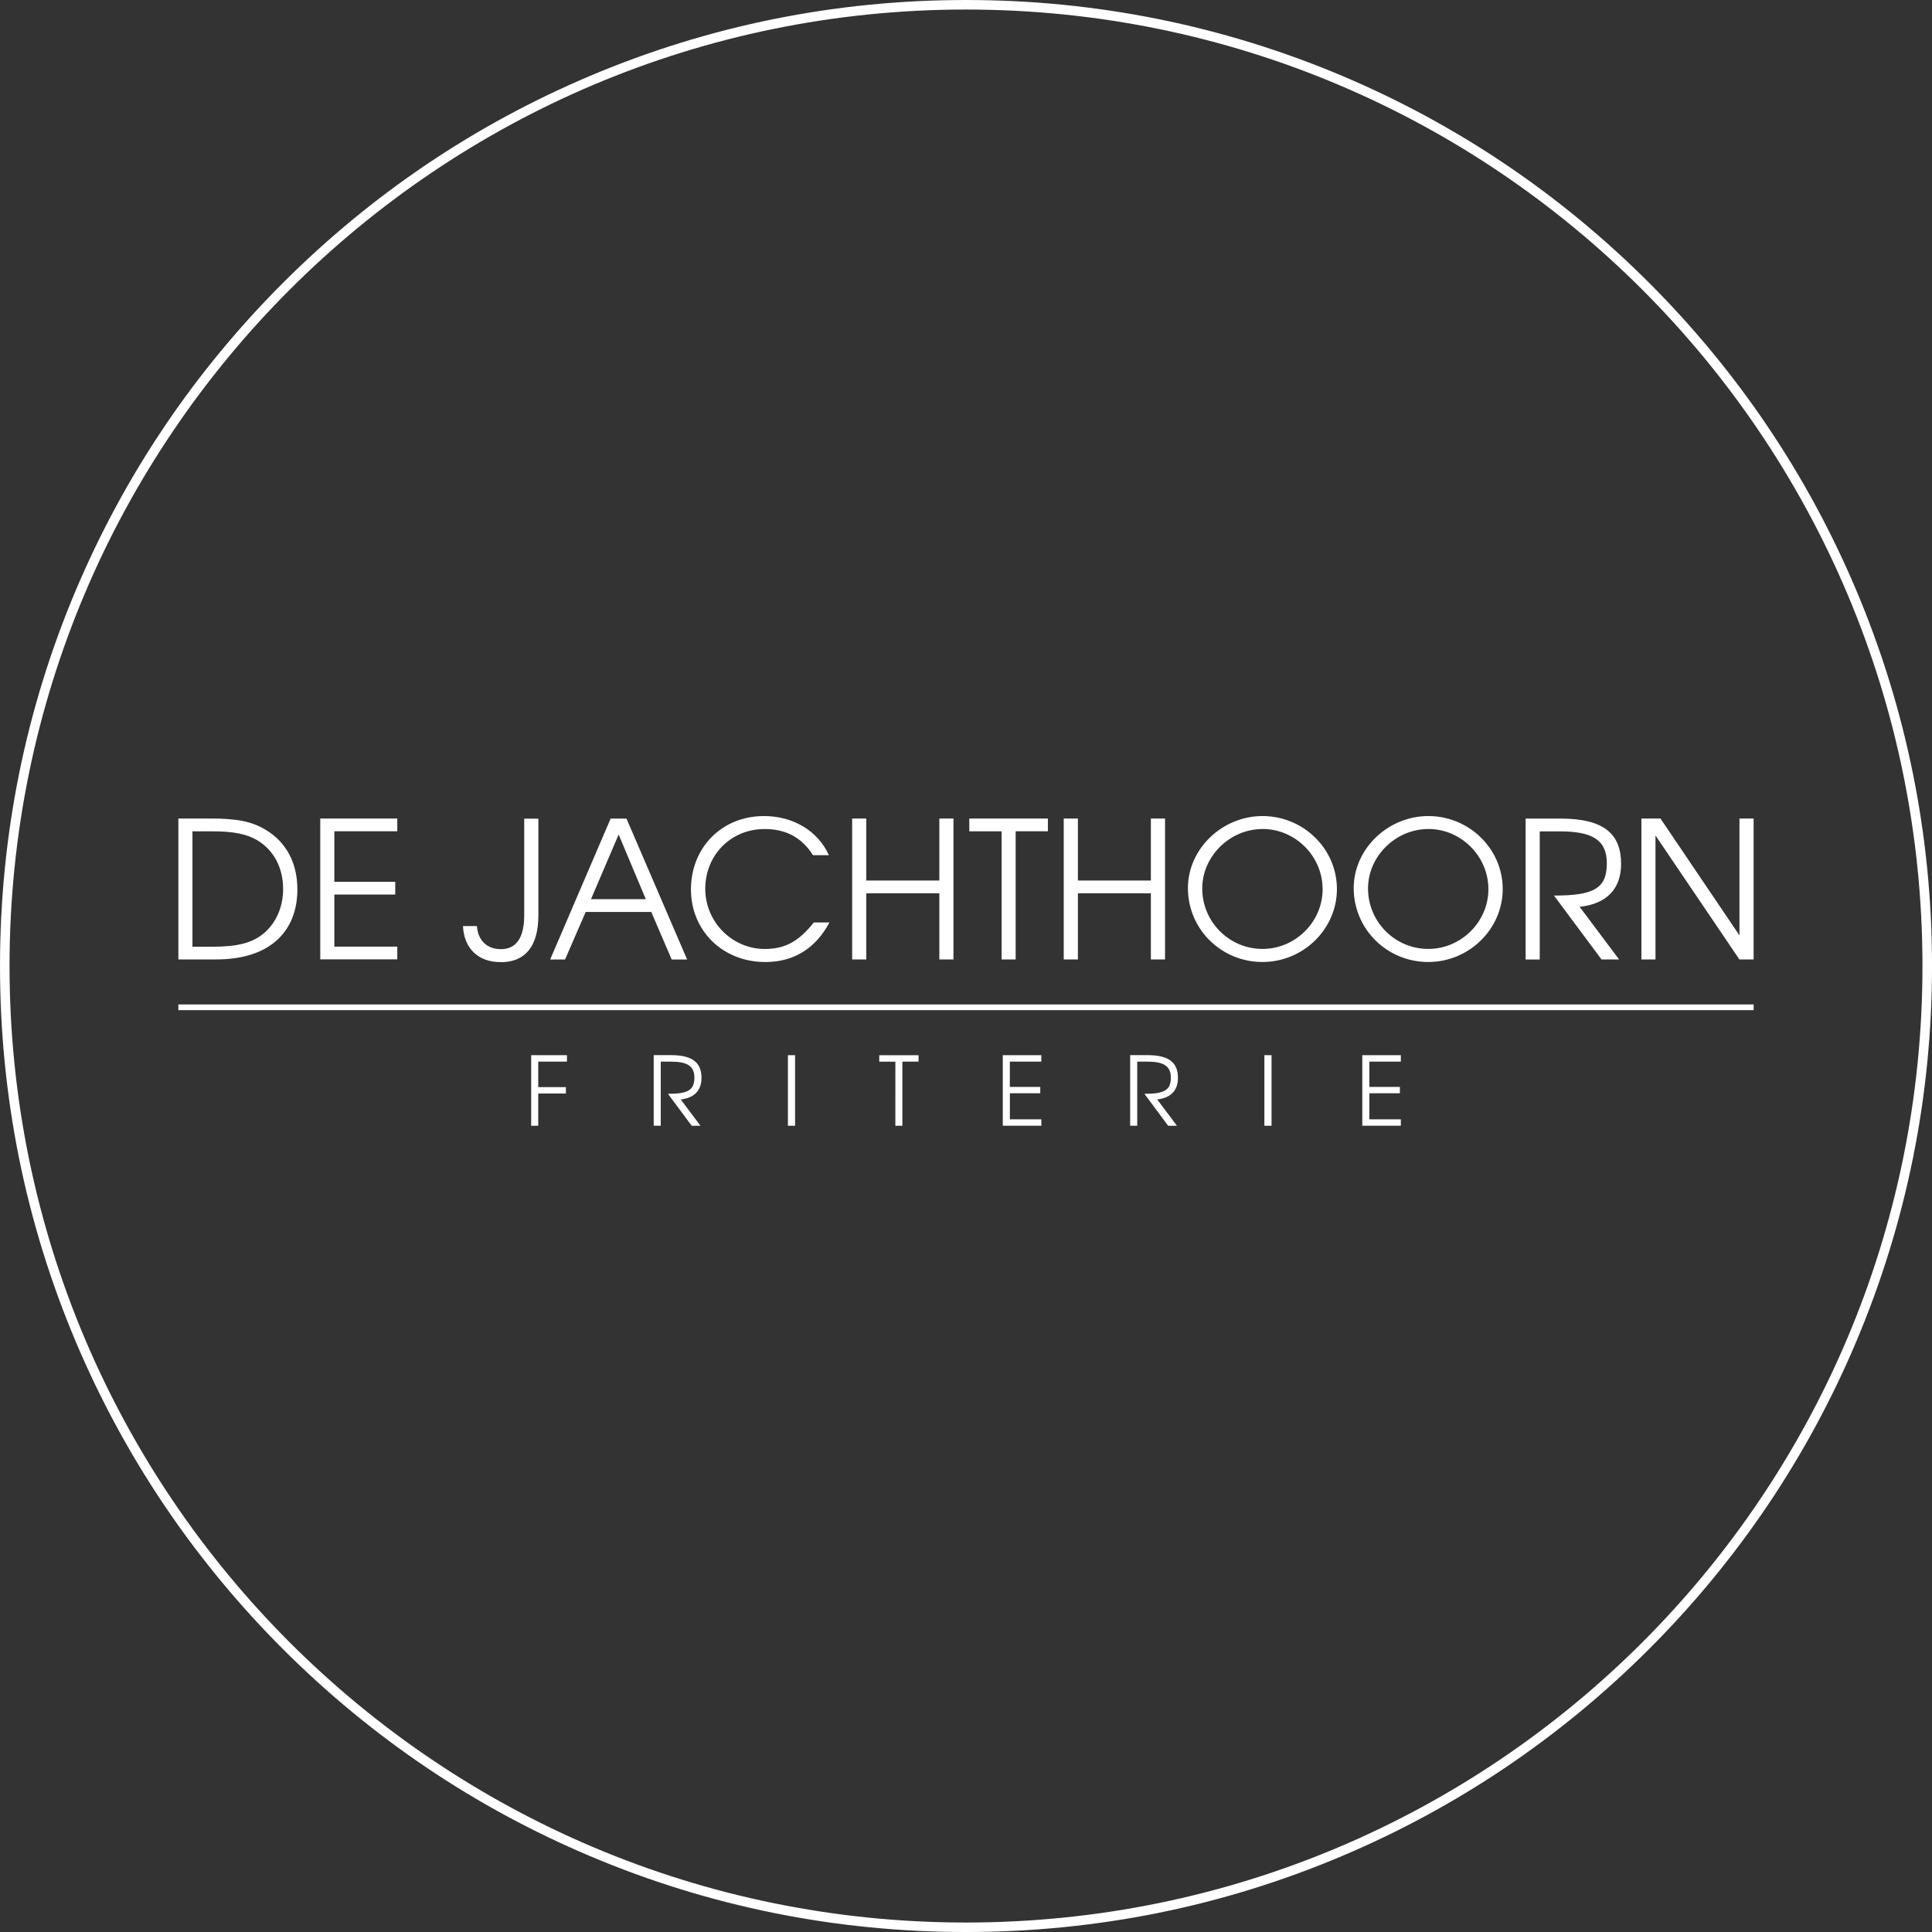 <svg xmlns="http://www.w3.org/2000/svg" viewBox="0 0 405.078 405.092" enable-background="new 0 0 405.078 405.092"><rect x="0" y="0" width="405.078" height="405.092" fill="#333333" stroke="none"/><style type="text/css">.st0{fill:#FFFFFF;}</style><path d="M202.54 2C313.3 2 403.08 91.8 403.08 202.55c0 110.76-89.8 200.54-200.54 200.54C91.8 403.1 2 313.3 2 202.54 2 91.8 91.8 2 202.54 2m0-2c-27.34 0-53.87 5.36-78.84 15.92-24.12 10.2-45.78 24.8-64.38 43.4-18.6 18.6-33.2 40.27-43.4 64.38C5.36 148.68 0 175.2 0 202.55c0 27.34 5.36 53.87 15.92 78.84 10.2 24.1 24.8 45.77 43.4 64.37 18.6 18.6 40.26 33.2 64.38 43.4 24.97 10.57 51.5 15.92 78.84 15.92 27.34 0 53.86-5.36 78.84-15.93 24.1-10.2 45.77-24.8 64.38-43.4 18.6-18.6 33.2-40.26 43.4-64.38 10.56-24.98 15.92-51.5 15.92-78.85 0-27.35-5.36-53.87-15.92-78.85-10.2-24.12-24.8-45.78-43.4-64.38-18.6-18.6-40.27-33.2-64.38-43.4C256.4 5.36 229.88 0 202.54 0zM45.35 201.17H37.4v-29.55h6.95c5.36 0 8.48.64 11.28 2.32 4.4 2.6 6.72 7 6.72 12.55 0 8.5-5.44 14.67-17 14.67zM54 176.2c-2.25-1.34-5.05-1.9-9.53-1.9h-4.12v24.2h4.12c5.24 0 8.28-.77 10.64-2.65 2.73-2.2 4.25-5.6 4.25-9.48 0-4.4-1.96-8.12-5.36-10.16zM67.15 201.17v-29.55H83.3v2.67H70.1v10.6h12.77v2.67H70.1v10.92h13.2v2.67H67.16zM105 201.73c-4.73 0-7.7-2.84-7.93-7.56H100c.2 3 2.1 4.84 5.03 4.84 3.2 0 4.88-2.4 4.88-7.07v-20.3h2.97v20.3c0 6.56-2.84 9.8-7.88 9.8zM140.83 201.17l-4.28-9.96H122.8l-4.33 9.97h-3.12l12.68-29.55h3.32l12.72 29.55h-3.24zm-11.12-26.2l-5.8 13.56h11.5l-5.7-13.56zM160.4 201.7c-8.85 0-15.53-6.57-15.53-15.2 0-8.85 6.52-15.4 15.32-15.4 6.1 0 11.3 3.1 13.6 8.2h-3.33c-2.52-3.96-6-5.48-10.16-5.48-7.03 0-12.43 5.43-12.43 12.55 0 6.92 5.64 12.6 12.48 12.6 4.32 0 7.16-1.64 10.28-5.56h3.28c-2.95 5.5-7.5 8.3-13.5 8.3zM196.95 201.17V187.3h-15.32v13.87h-2.96v-29.55h2.96v13h15.32v-13h2.96v29.55h-2.95zM212.95 174.3v26.87H210V174.3h-6.77v-2.68h16.48v2.67h-6.75zM241.3 201.17V187.3H226v13.87h-2.97v-29.55H226v13h15.3v-13h2.97v29.55h-2.96zM264.7 201.7c-8.67 0-15.63-6.9-15.63-15.5 0-8.2 7.16-15.1 15.64-15.1 8.57 0 15.6 6.87 15.6 15.3 0 8.37-7.03 15.3-15.6 15.3zm0-27.88c-6.83 0-12.63 5.7-12.63 12.47 0 7 5.68 12.67 12.64 12.67 6.9 0 12.6-5.68 12.6-12.52 0-6.92-5.7-12.63-12.6-12.63zM299.47 201.7c-8.68 0-15.64-6.9-15.64-15.5 0-8.2 7.16-15.1 15.64-15.1 8.56 0 15.6 6.87 15.6 15.3 0 8.37-7.04 15.3-15.6 15.3zm0-27.88c-6.84 0-12.64 5.7-12.64 12.47 0 7 5.68 12.67 12.64 12.67 6.88 0 12.6-5.68 12.6-12.52 0-6.92-5.72-12.63-12.6-12.63zM331.2 190.13l8.27 11.04h-3.68l-9.97-13.4c8.28 0 11.08-1.44 11.08-6.76 0-4.9-3.03-6.7-9.9-6.7h-4.17v26.87h-2.96v-29.55h7.32c9.27 0 12.7 3.35 12.7 9.5 0 5.25-3.03 8.4-8.7 9zM364.7 201.17l-17.6-26v26h-2.95v-29.55h4l16.56 24.5v-24.5h2.97v29.55h-2.96zM112.85 222.6v5.34h5.8v1.33h-5.8v6.77h-1.48v-14.8h7.5v1.35h-6.02zM142.73 230.52l4.14 5.52h-1.84l-4.98-6.7c4.14 0 5.54-.73 5.54-3.4 0-2.45-1.53-3.35-4.97-3.35h-2.08v13.44h-1.48v-14.8h3.66c4.64 0 6.36 1.7 6.36 4.77 0 2.64-1.53 4.22-4.37 4.52zM165.2 236.04v-14.8h1.5v14.8h-1.5zM189.2 222.6v13.44h-1.47V222.6h-3.38v-1.35h8.24v1.34h-3.4zM210.25 236.04v-14.8h8.08v1.35h-6.6v5.3h6.38v1.33h-6.37v5.47h6.6v1.34h-8.08zM242.63 230.52l4.14 5.52h-1.84l-4.98-6.7c4.14 0 5.54-.73 5.54-3.4 0-2.45-1.53-3.35-4.97-3.35h-2.08v13.44h-1.48v-14.8h3.66c4.64 0 6.36 1.7 6.36 4.77 0 2.64-1.53 4.22-4.37 4.52zM265.1 236.04v-14.8h1.5v14.8h-1.5zM285.63 236.04v-14.8h8.08v1.35h-6.6v5.3h6.4v1.33h-6.4v5.47h6.6v1.34h-8.07zM37.4 210.6h330.28v1.2H37.4z" class="st0"/></svg>